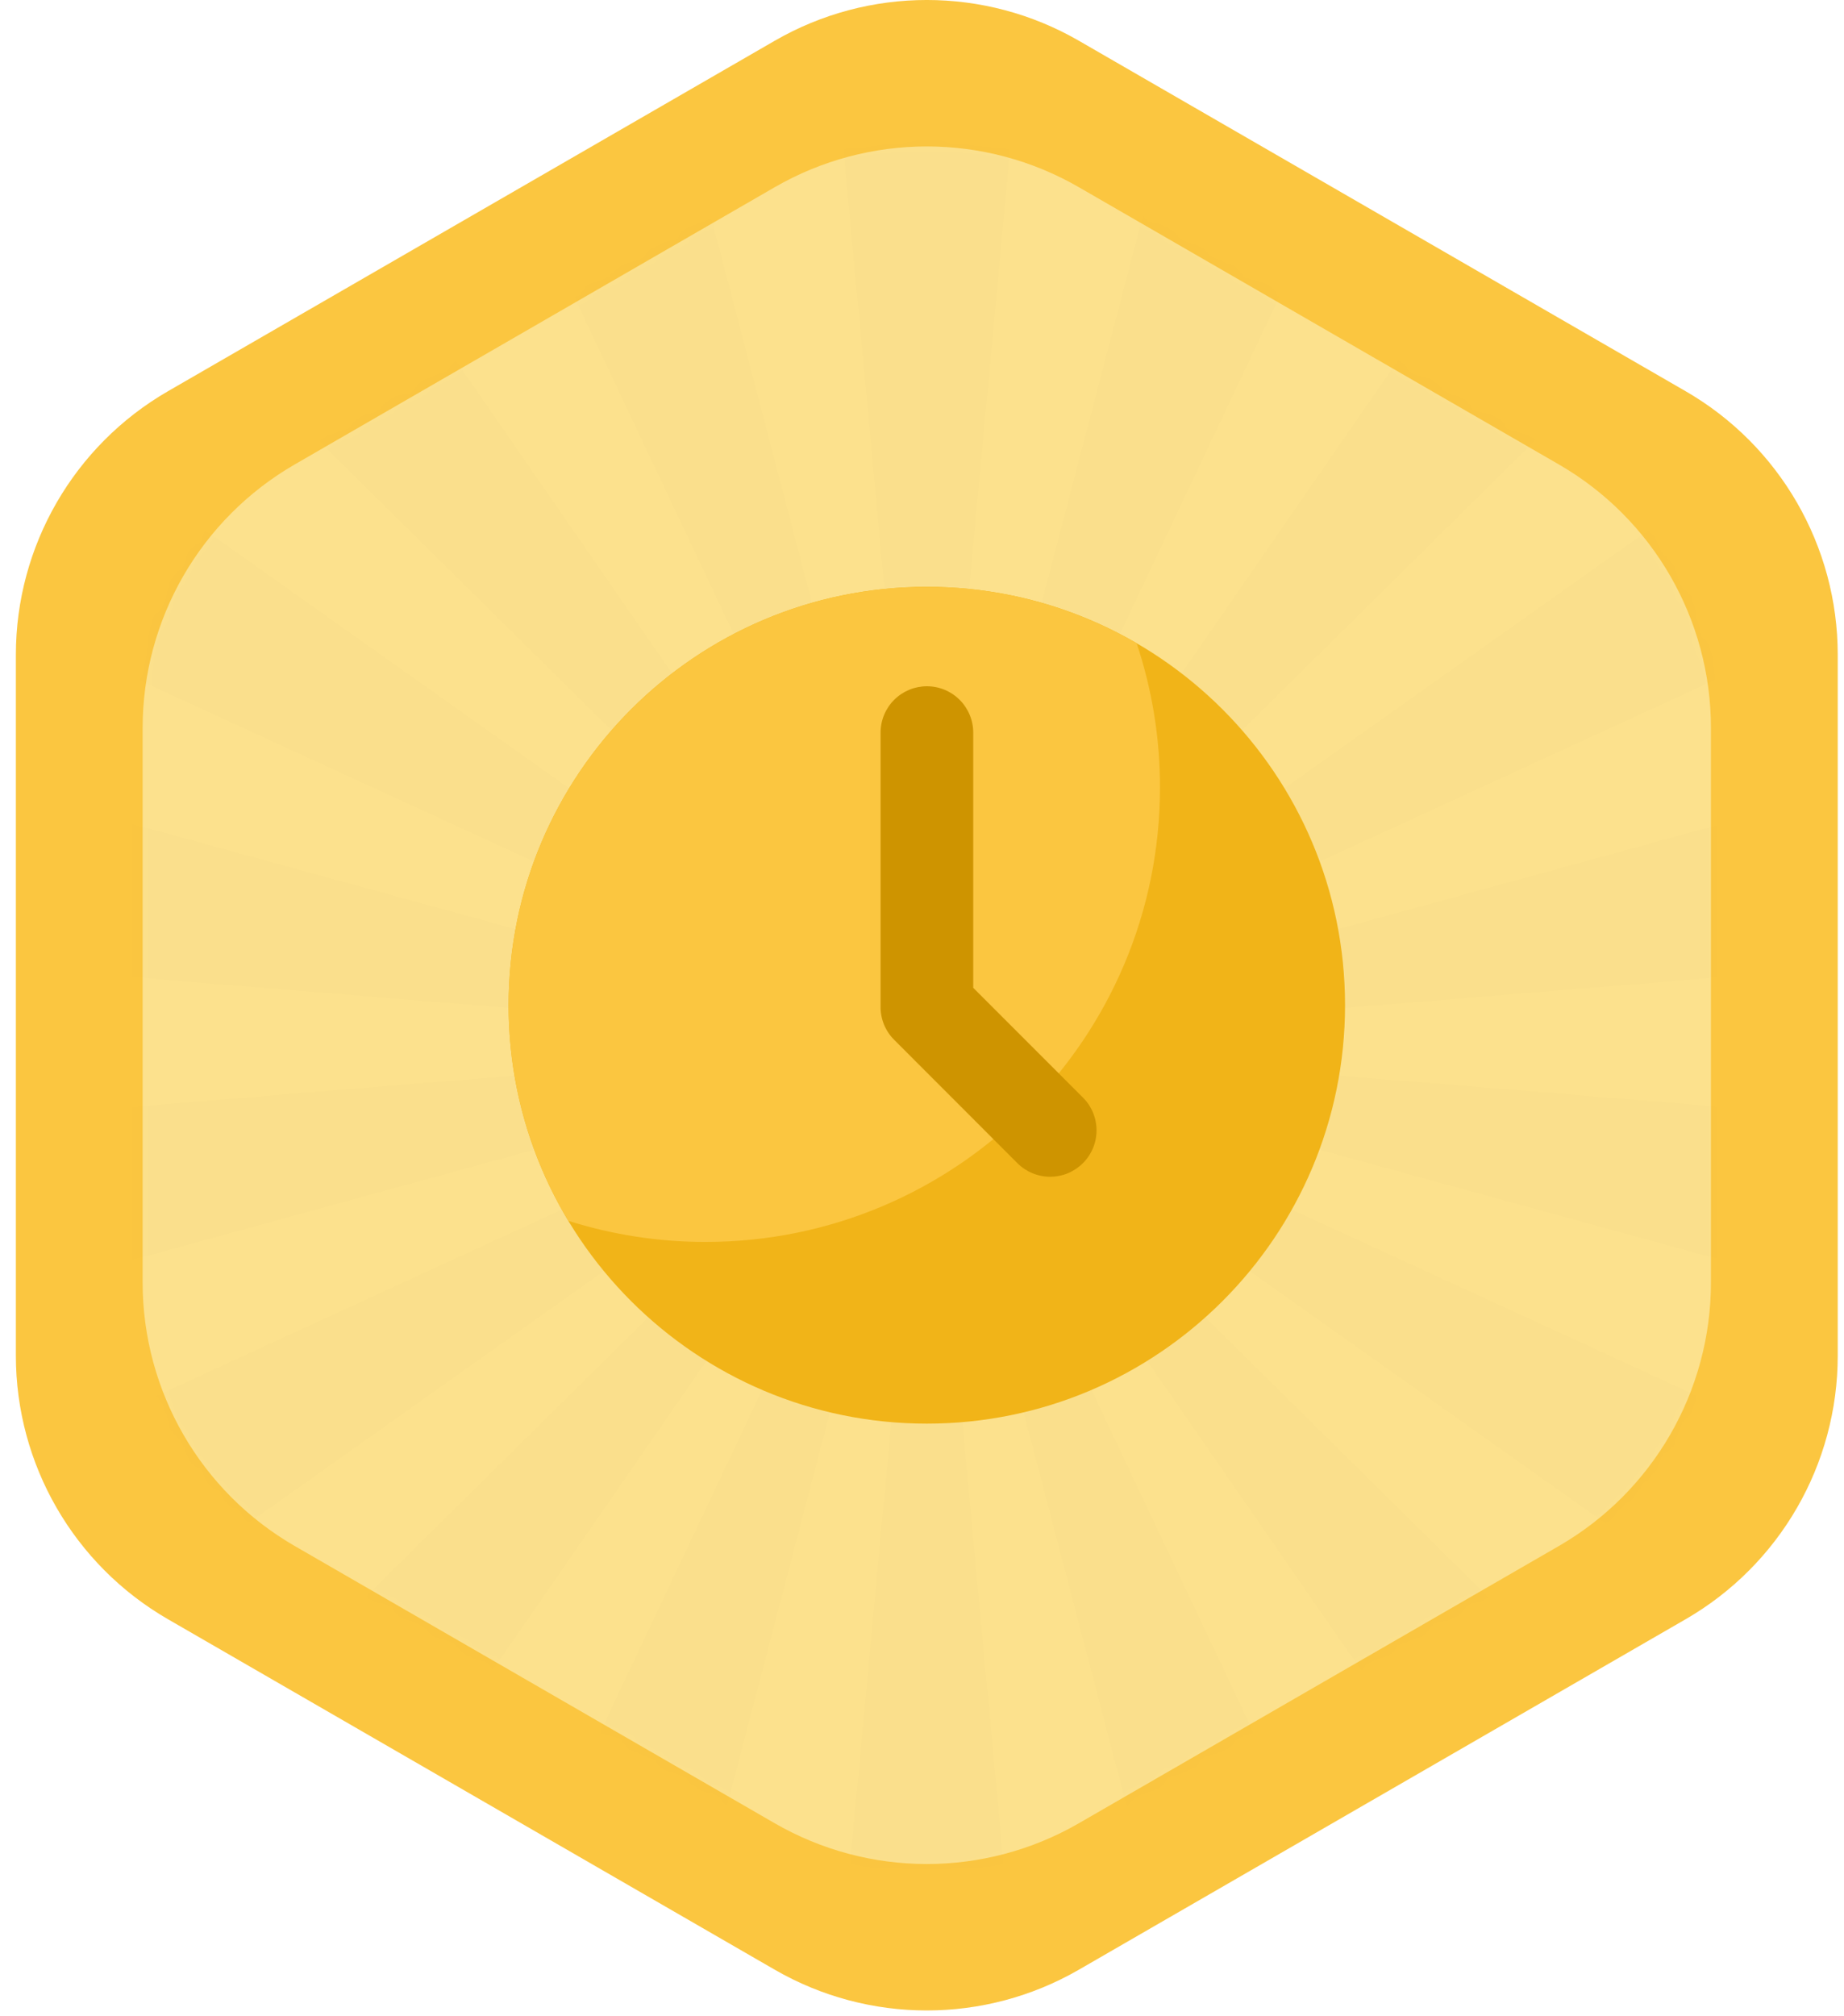<svg width="97" height="106" viewBox="0 0 97 106" fill="none" xmlns="http://www.w3.org/2000/svg">
<path d="M40.753 2.143C45.703 -0.715 51.802 -0.715 56.753 2.143L88.67 20.571C93.621 23.429 96.67 28.711 96.67 34.427V71.283C96.67 76.999 93.621 82.281 88.67 85.139L56.753 103.567C51.802 106.425 45.703 106.425 40.753 103.567L8.835 85.139C3.885 82.281 0.835 76.999 0.835 71.283V34.427C0.835 28.711 3.885 23.429 8.835 20.571L40.753 2.143Z" fill="#FBC640"/>
<path d="M40.752 9.844C45.703 6.985 51.802 6.985 56.752 9.844L82.001 24.421C86.952 27.279 90.001 32.561 90.001 38.278V67.433C90.001 73.149 86.952 78.431 82.001 81.289L56.752 95.867C51.802 98.725 45.703 98.725 40.752 95.867L15.503 81.289C10.553 78.431 7.503 73.149 7.503 67.433V38.278C7.503 32.561 10.553 27.279 15.503 24.421L40.752 9.844Z" fill="#FCE18D"/>
<g opacity="0.1">
<mask id="mask0_14977_19712" style="mask-type:alpha" maskUnits="userSpaceOnUse" x="7" y="7" width="84" height="92">
<path d="M40.752 9.844C45.703 6.985 51.802 6.985 56.752 9.844L82.001 24.421C86.952 27.279 90.001 32.561 90.001 38.278V67.433C90.001 73.149 86.952 78.431 82.001 81.289L56.752 95.867C51.802 98.725 45.703 98.725 40.752 95.867L15.503 81.289C10.553 78.431 7.503 73.149 7.503 67.433V38.278C7.503 32.561 10.553 27.279 15.503 24.421L40.752 9.844Z" fill="#FCE18D"/>
</mask>
<g mask="url(#mask0_14977_19712)">
<mask id="mask1_14977_19712" style="mask-type:luminance" maskUnits="userSpaceOnUse" x="-327" y="-196" width="751" height="501">
<path d="M423.752 -195.212H-326.248V304.788H423.752V-195.212Z" fill="white"/>
</mask>
<g mask="url(#mask1_14977_19712)">
<path d="M48.753 54.788L4.347 530.608H93.159L48.753 54.788Z" fill="black" fill-opacity="0.1"/>
<path d="M48.753 54.788L4.347 -421.032H93.159L48.753 54.788Z" fill="black" fill-opacity="0.1"/>
<path d="M48.752 54.788L169.764 517.101L253.22 486.725L48.752 54.788Z" fill="black" fill-opacity="0.1"/>
<path d="M48.752 54.788L-155.716 -377.149L-72.26 -407.525L48.752 54.788Z" fill="black" fill-opacity="0.1"/>
<path d="M48.752 54.788L320.586 447.831L388.62 390.744L48.752 54.788Z" fill="black" fill-opacity="0.1"/>
<path d="M48.752 54.788L-291.116 -281.168L-223.083 -338.255L48.752 54.788Z" fill="black" fill-opacity="0.1"/>
<path d="M48.753 54.788L438.623 331.155L483.028 254.241L48.753 54.788Z" fill="black" fill-opacity="0.1"/>
<path d="M48.753 54.788L-385.523 -144.665L-341.117 -221.579L48.753 54.788Z" fill="black" fill-opacity="0.1"/>
<path d="M48.752 54.788L509.633 181.145L525.055 93.682L48.752 54.788Z" fill="black" fill-opacity="0.1"/>
<path d="M48.752 54.788L-427.551 15.894L-412.129 -71.569L48.752 54.788Z" fill="black" fill-opacity="0.1"/>
<path d="M48.752 54.788L525.055 15.894L509.633 -71.569L48.752 54.788Z" fill="black" fill-opacity="0.1"/>
<path d="M48.752 54.788L-412.129 181.145L-427.551 93.682L48.752 54.788Z" fill="black" fill-opacity="0.1"/>
<path d="M48.753 54.788L483.028 -144.665L438.623 -221.579L48.753 54.788Z" fill="black" fill-opacity="0.1"/>
<path d="M48.753 54.788L-341.117 331.155L-385.523 254.241L48.753 54.788Z" fill="black" fill-opacity="0.1"/>
<path d="M48.752 54.788L388.62 -281.168L320.586 -338.255L48.752 54.788Z" fill="black" fill-opacity="0.1"/>
<path d="M48.752 54.788L-223.083 447.831L-291.116 390.744L48.752 54.788Z" fill="black" fill-opacity="0.1"/>
<path d="M48.752 54.788L253.22 -377.149L169.764 -407.525L48.752 54.788Z" fill="black" fill-opacity="0.1"/>
<path d="M48.752 54.788L-72.26 517.101L-155.716 486.725L48.752 54.788Z" fill="black" fill-opacity="0.1"/>
</g>
</g>
</g>
<g clip-path="url(#clip0_14977_19712)">
<path d="M48.753 30.855C36.603 30.855 26.753 40.705 26.753 52.855C26.753 65.006 36.603 74.855 48.753 74.855C60.903 74.855 70.753 65.005 70.753 52.855C70.753 40.705 60.904 30.855 48.753 30.855Z" fill="#F1B418"/>
<path d="M37.114 65.301C50.316 65.301 61.019 54.598 61.019 41.396C61.021 38.822 60.606 36.264 59.792 33.822C56.44 31.873 52.63 30.849 48.753 30.855C36.603 30.855 26.753 40.705 26.753 52.855C26.747 56.85 27.834 60.77 29.896 64.191C32.231 64.929 34.665 65.303 37.114 65.301Z" fill="#FBC640"/>
<path d="M56.964 61.16C56.507 61.617 55.887 61.874 55.241 61.874C54.595 61.874 53.975 61.617 53.518 61.16L47.034 54.672C46.802 54.44 46.619 54.164 46.496 53.859C46.374 53.555 46.314 53.229 46.321 52.901V38.522C46.321 37.875 46.578 37.255 47.035 36.798C47.492 36.341 48.112 36.084 48.758 36.084C49.404 36.084 50.024 36.341 50.481 36.798C50.938 37.255 51.195 37.875 51.195 38.522V51.939L56.969 57.713C57.196 57.94 57.375 58.209 57.497 58.505C57.619 58.801 57.682 59.118 57.681 59.438C57.681 59.758 57.617 60.075 57.494 60.37C57.371 60.666 57.191 60.934 56.964 61.16Z" fill="#CE9400"/>
</g>
<defs>
<clipPath id="clip0_14977_19712">
<rect width="44" height="44" fill="white" transform="translate(26.753 30.855)"/>
</clipPath>
</defs>
</svg>
